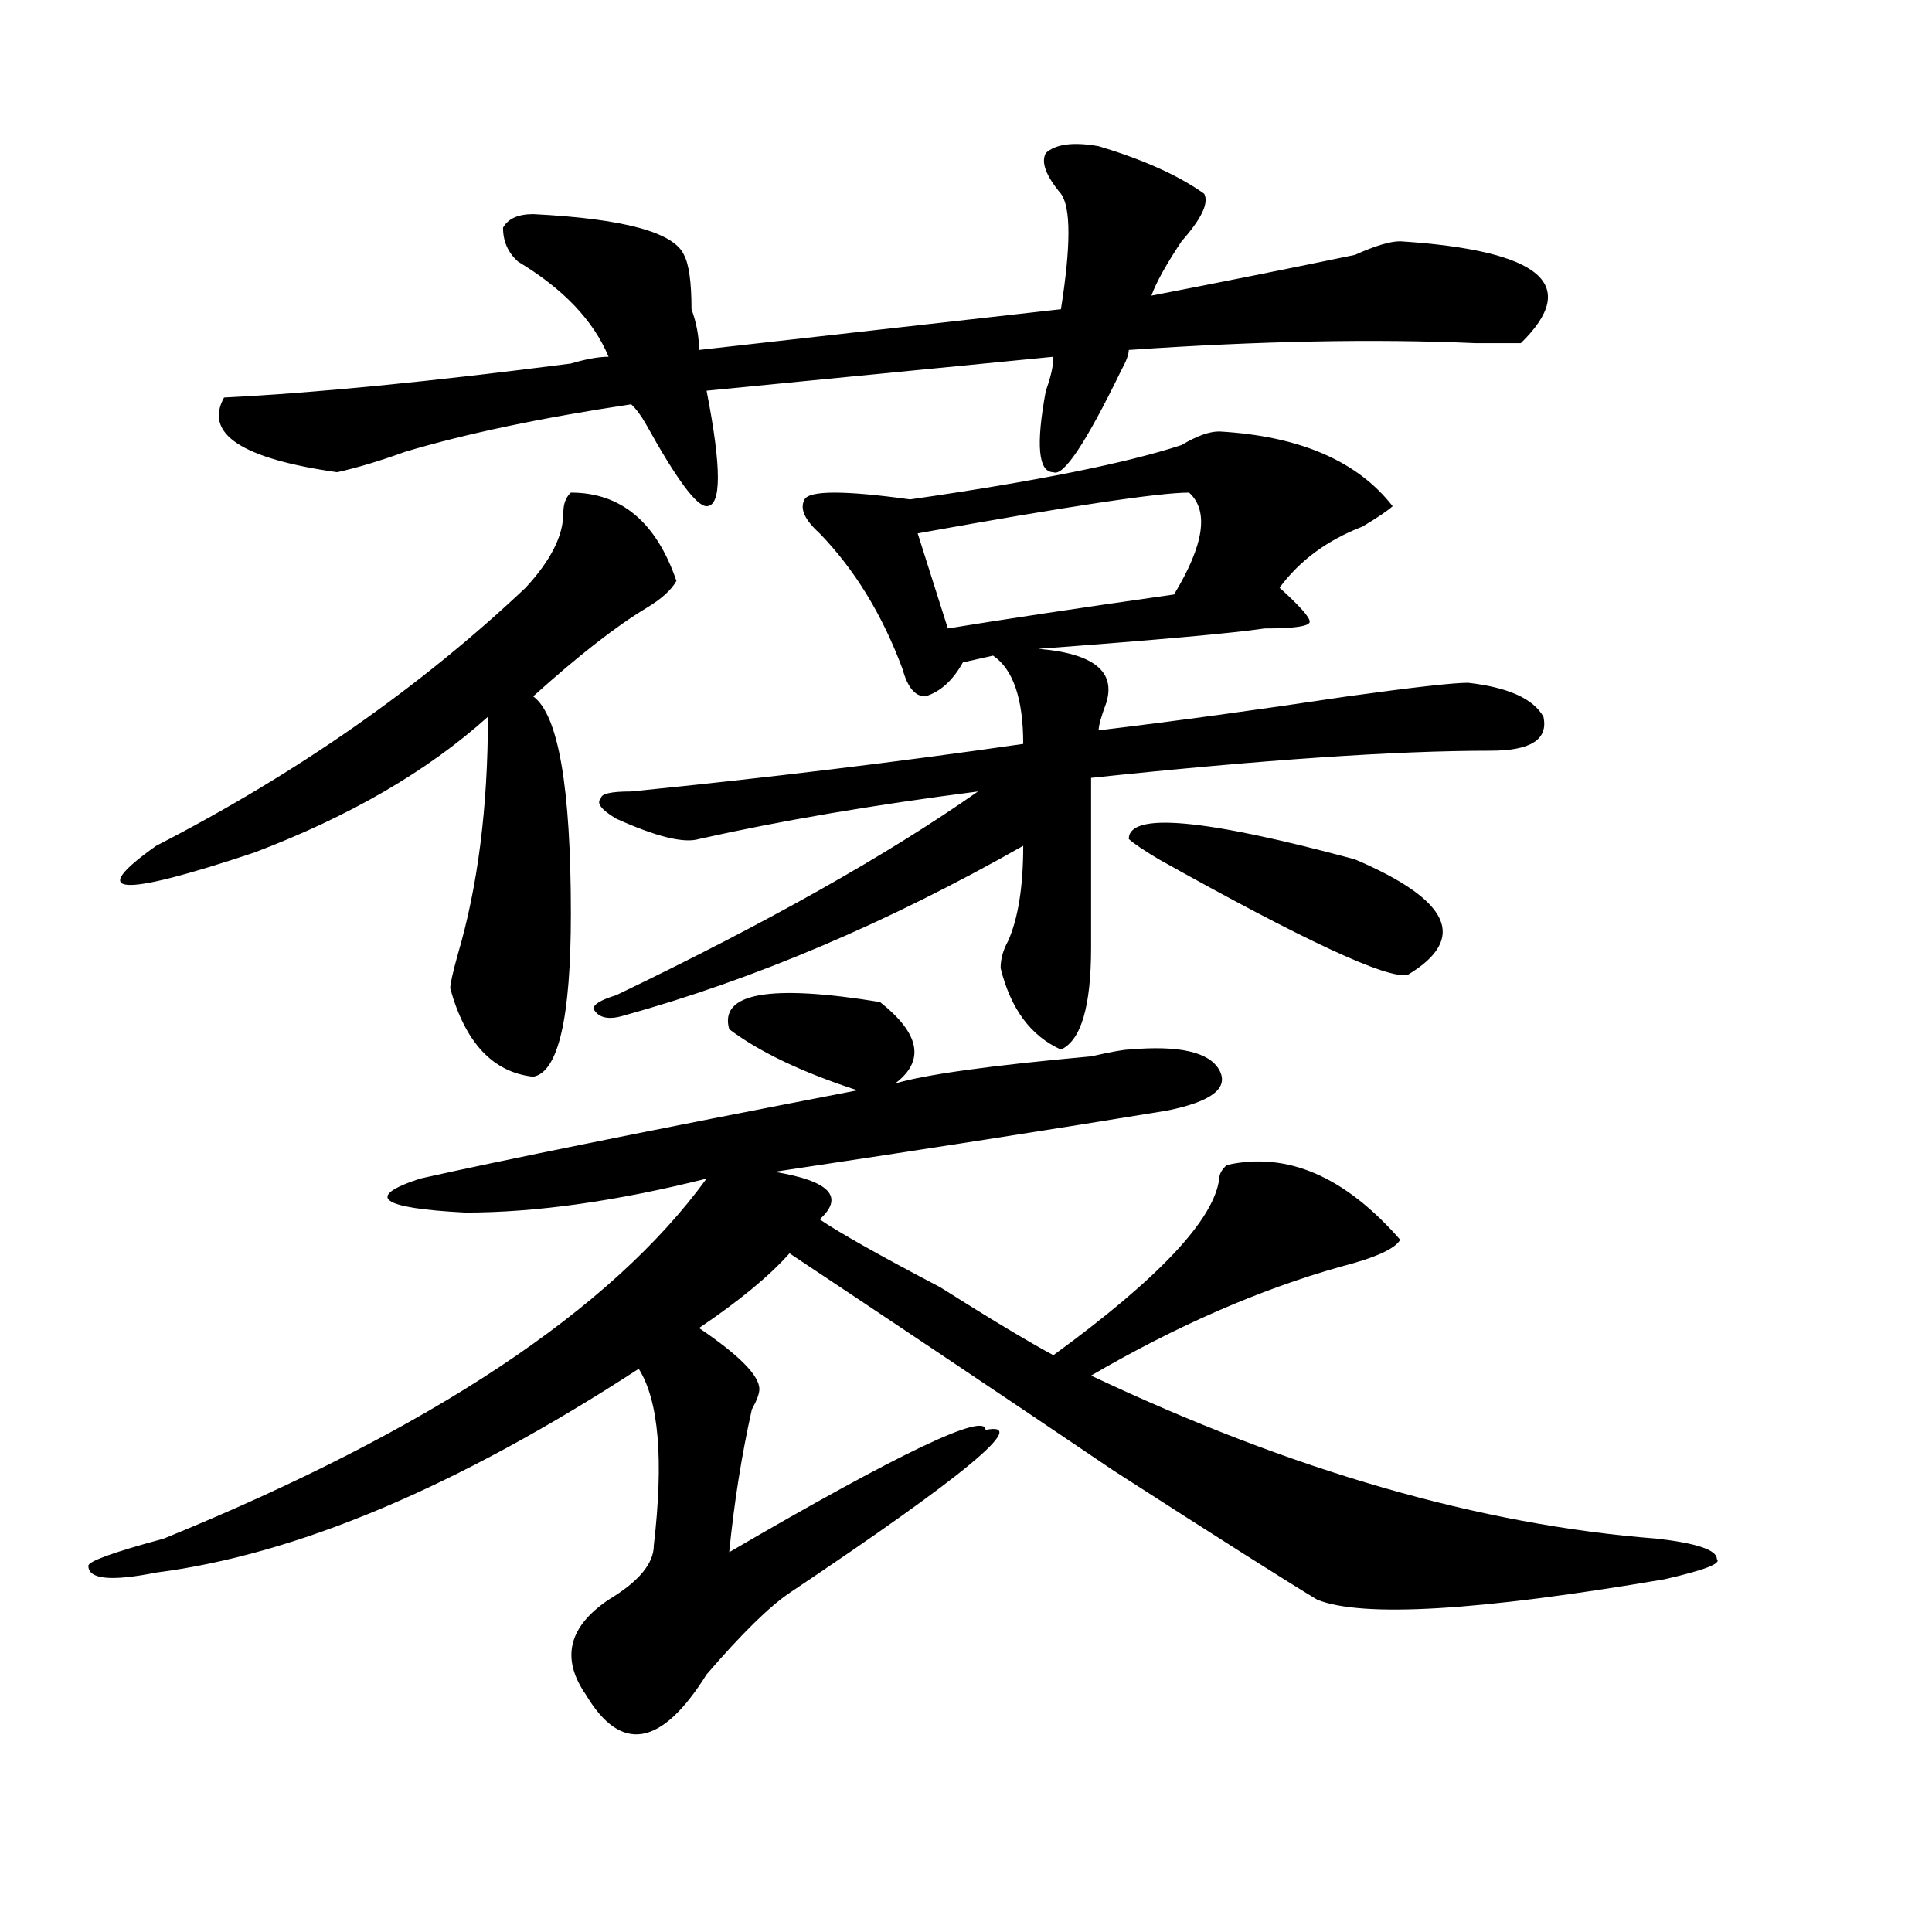<?xml version="1.0" encoding="utf-8"?>
<!-- Generator: Adobe Illustrator 16.0.0, SVG Export Plug-In . SVG Version: 6.00 Build 0)  -->
<!DOCTYPE svg PUBLIC "-//W3C//DTD SVG 1.1//EN" "http://www.w3.org/Graphics/SVG/1.1/DTD/svg11.dtd">
<svg version="1.1" id="图层_1" xmlns="http://www.w3.org/2000/svg" xmlns:xlink="http://www.w3.org/1999/xlink" x="0px" y="0px"
	 width="1000px" height="1000px" viewBox="0 0 1000 1000" enable-background="new 0 0 1000 1000" xml:space="preserve">
<path d="M455.477,518.641c20.792,16.425,23.414,30.487,7.805,42.188c15.609-4.669,49.389-9.339,101.461-14.063
	c10.365-2.308,16.89-3.516,19.512-3.516c25.975-2.308,41.584,1.208,46.828,10.547c5.183,9.394-3.902,16.425-27.316,21.094
	c-57.255,9.394-124.875,19.94-202.922,31.641c28.597,4.724,36.401,12.909,23.414,24.609c10.365,7.031,31.219,18.786,62.438,35.156
	c25.975,16.425,45.486,28.125,58.535,35.156c54.633-39.825,83.229-70.313,85.852-91.406c0-2.308,1.28-4.669,3.902-7.031
	c31.219-7.031,61.096,5.878,89.754,38.672c-2.622,4.724-13.049,9.394-31.219,14.063c-41.646,11.755-84.571,30.487-128.777,56.25
	c104.021,49.219,201.58,77.344,292.676,84.375c20.792,2.362,31.219,5.878,31.219,10.547c2.561,2.362-6.524,5.822-27.316,10.547
	c-96.278,16.369-156.094,19.885-179.508,10.547c-15.609-9.394-50.73-31.641-105.363-66.797
	c-62.438-42.188-118.412-79.651-167.801-112.5c-10.427,11.755-26.036,24.609-46.828,38.672
	c20.792,14.063,31.219,24.609,31.219,31.641c0,2.362-1.342,5.878-3.902,10.547c-5.244,23.456-9.146,48.065-11.707,73.828
	c88.412-51.526,132.68-72.62,132.68-63.281c23.414-4.669-10.427,23.456-101.461,84.375c-10.427,7.031-24.756,21.094-42.926,42.188
	c-23.414,37.463-44.267,40.979-62.438,10.547c-13.048-18.787-9.146-35.156,11.707-49.219c15.609-9.394,23.414-18.731,23.414-28.125
	c5.183-44.495,2.561-74.981-7.805-91.406c-93.656,60.974-176.946,96.13-249.75,105.469c-23.414,4.669-35.121,3.516-35.121-3.516
	c0-2.308,12.987-7.031,39.023-14.063c137.862-56.25,231.519-118.323,280.969-186.328c-46.828,11.755-88.474,17.578-124.875,17.578
	c-44.267-2.308-52.071-8.185-23.414-17.578c41.585-9.339,117.07-24.609,226.336-45.703c-28.658-9.339-50.73-19.886-66.34-31.641
	C372.186,513.972,398.222,509.302,455.477,518.641z M295.48,254.969c25.976,0,44.206,15.271,54.633,45.703
	c-2.622,4.724-7.805,9.394-15.609,14.063c-15.609,9.394-35.121,24.609-58.535,45.703c12.987,9.394,19.512,46.911,19.512,112.5
	c0,53.942-6.524,82.067-19.512,84.375c-20.853-2.308-35.121-17.578-42.926-45.703c0-2.308,1.28-8.185,3.902-17.578
	c10.366-35.156,15.609-76.136,15.609-123.047c-31.219,28.125-71.583,51.581-120.973,70.313
	c-70.242,23.456-87.192,22.302-50.73-3.516c72.804-37.464,136.582-82.013,191.215-133.594
	c12.987-14.063,19.512-26.917,19.512-38.672C291.578,260.847,292.858,257.331,295.48,254.969z M568.645,75.672
	c23.414,7.031,41.584,15.271,54.633,24.609c2.561,4.724-1.342,12.909-11.707,24.609c-7.805,11.755-13.049,21.094-15.609,28.125
	c36.401-7.031,71.522-14.063,105.363-21.094c10.365-4.669,18.17-7.031,23.414-7.031c72.803,4.724,93.656,22.302,62.438,52.734
	c-2.622,0-10.427,0-23.414,0c-52.072-2.308-111.888-1.153-179.508,3.516c0,2.362-1.342,5.878-3.902,10.547
	c-18.231,37.519-29.938,55.097-35.121,52.734c-7.805,0-9.146-14.063-3.902-42.188c2.561-7.031,3.902-12.854,3.902-17.578
	l-179.508,17.578c7.805,39.88,7.805,59.766,0,59.766c-5.244,0-15.609-14.063-31.219-42.188c-2.622-4.669-5.243-8.185-7.805-10.547
	c-46.828,7.031-85.852,15.271-117.07,24.609c-13.048,4.724-24.755,8.239-35.121,10.547c-49.45-7.031-68.962-19.886-58.535-38.672
	c46.828-2.308,106.644-8.185,179.508-17.578c7.805-2.308,14.269-3.516,19.512-3.516c-7.805-18.731-23.414-35.156-46.828-49.219
	c-5.243-4.669-7.805-10.547-7.805-17.578c2.562-4.669,7.805-7.031,15.609-7.031c46.828,2.362,72.803,9.394,78.047,21.094
	c2.561,4.724,3.902,14.063,3.902,28.125c2.561,7.031,3.902,14.063,3.902,21.094l187.313-21.094c5.183-32.794,5.183-52.734,0-59.766
	c-7.805-9.339-10.427-16.37-7.805-21.094C546.511,74.519,555.596,73.364,568.645,75.672z M631.082,223.328
	c41.584,2.362,71.522,15.271,89.754,38.672c-2.622,2.362-7.805,5.878-15.609,10.547c-18.231,7.031-32.561,17.578-42.926,31.641
	c10.365,9.394,15.609,15.271,15.609,17.578c0,2.362-7.805,3.516-23.414,3.516c-15.609,2.362-54.633,5.878-117.07,10.547
	c28.597,2.362,40.304,11.755,35.121,28.125c-2.622,7.031-3.902,11.755-3.902,14.063c39.023-4.669,81.949-10.547,128.777-17.578
	c33.779-4.669,54.633-7.031,62.438-7.031c20.792,2.362,33.779,8.239,39.023,17.578c2.561,11.755-6.524,17.578-27.316,17.578
	c-49.45,0-118.412,4.724-206.824,14.063v87.891c0,30.487-5.244,48.065-15.609,52.734c-15.609-7.031-26.036-21.094-31.219-42.188
	c0-4.669,1.28-9.339,3.902-14.063c5.183-11.7,7.805-28.125,7.805-49.219c-70.242,39.88-139.204,69.159-206.824,87.891
	c-7.805,2.362-13.048,1.208-15.609-3.516c0-2.308,3.902-4.669,11.707-7.031c78.047-37.464,140.484-72.62,187.313-105.469
	c-54.633,7.031-102.803,15.271-144.387,24.609c-7.805,2.362-22.134-1.153-42.926-10.547c-7.805-4.669-10.427-8.185-7.805-10.547
	c0-2.308,5.183-3.516,15.609-3.516c70.242-7.031,137.862-15.216,202.922-24.609c0-23.401-5.244-38.672-15.609-45.703l-15.609,3.516
	c-5.244,9.394-11.707,15.271-19.512,17.578c-5.244,0-9.146-4.669-11.707-14.063c-10.427-28.125-24.756-51.526-42.926-70.313
	c-7.805-7.031-10.427-12.854-7.805-17.578c2.561-4.669,20.792-4.669,54.633,0c64.998-9.339,111.826-18.731,140.484-28.125
	C619.375,225.69,625.838,223.328,631.082,223.328z M615.473,254.969c-15.609,0-62.438,7.031-140.484,21.094l15.609,49.219
	c28.597-4.669,67.62-10.547,117.07-17.578C623.277,281.94,625.838,264.362,615.473,254.969z M701.324,444.813
	c49.389,21.094,58.535,41.034,27.316,59.766c-10.427,2.362-53.353-17.578-128.777-59.766c-7.805-4.669-13.049-8.185-15.609-10.547
	C584.254,420.203,623.277,423.719,701.324,444.813z"/>
</svg>
